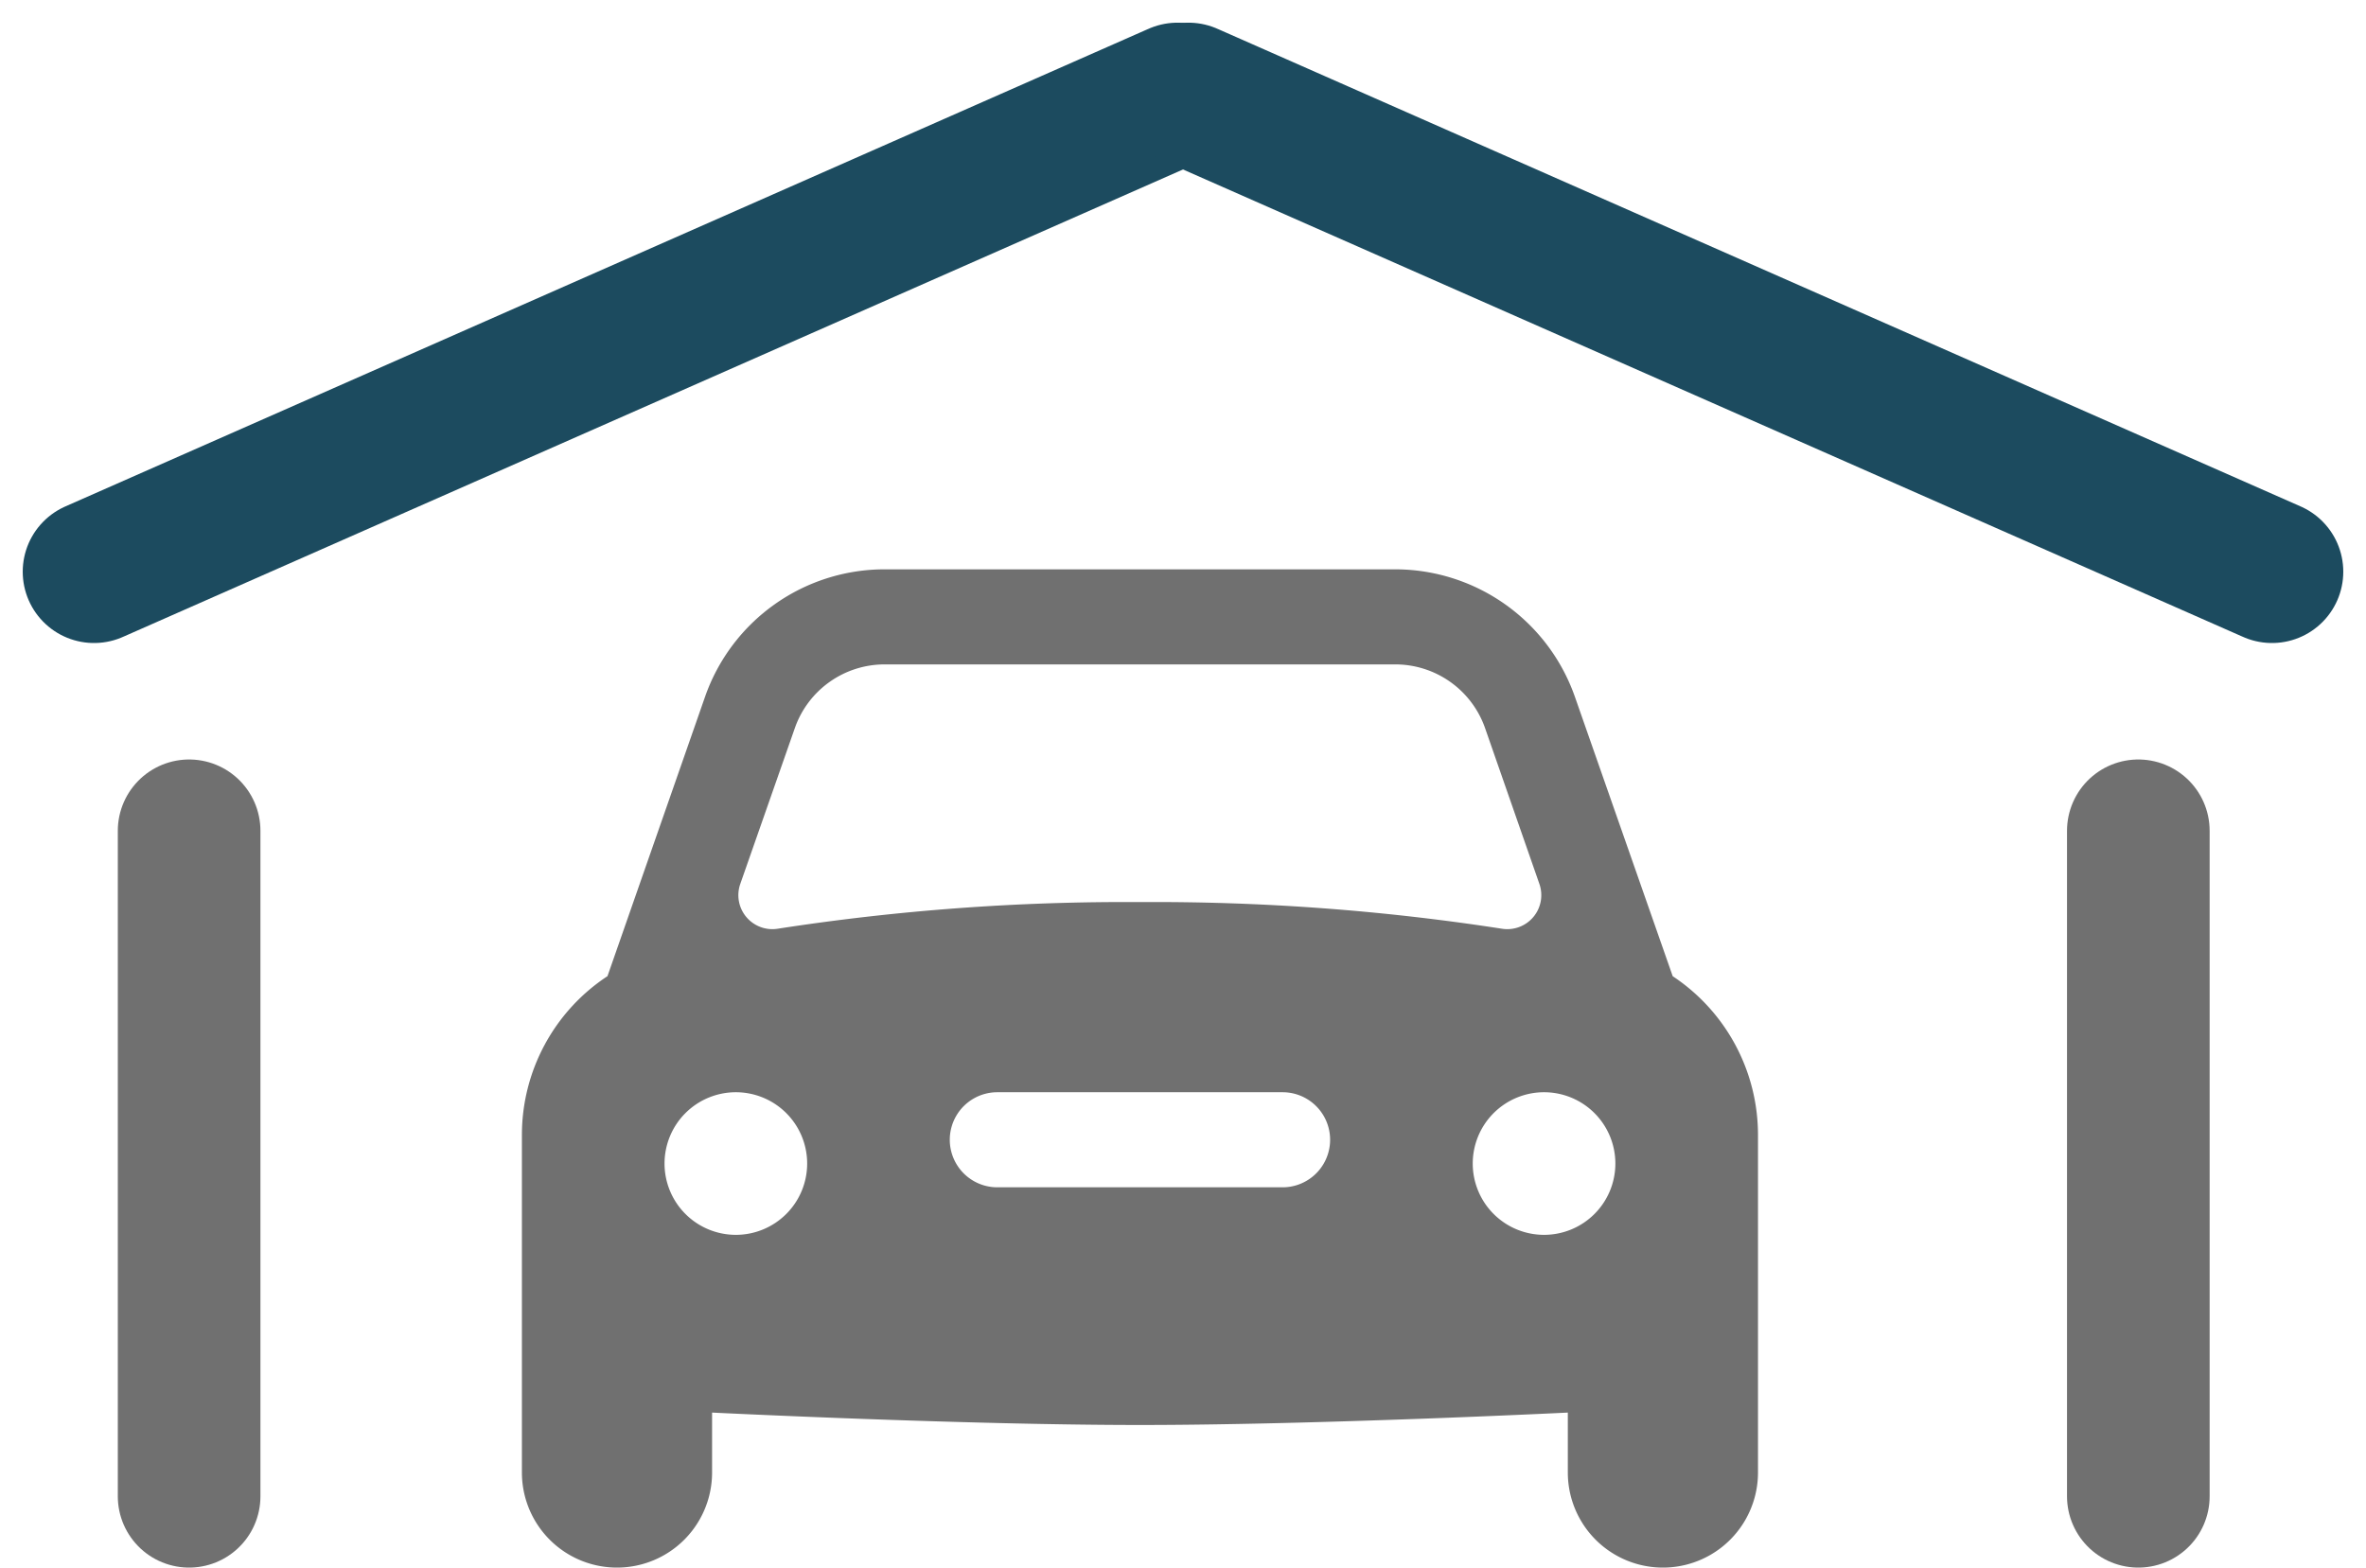 <svg xmlns="http://www.w3.org/2000/svg" width="49.767" height="32.978" viewBox="0 0 49.767 32.978">
  <g id="Group_8" data-name="Group 8" transform="translate(-645.022 -110.836)">
    <g id="Group_7" data-name="Group 7" transform="translate(647 112.813)">
      <line id="Line_1" data-name="Line 1" y1="10.05" x2="22.789" fill="none" stroke="#1c4b5f" stroke-linecap="round" stroke-width="3"/>
      <line id="Line_2" data-name="Line 2" x2="22.789" y2="10.05" transform="translate(23.022)" fill="none" stroke="#1c4b5f" stroke-linecap="round" stroke-width="3"/>
    </g>
    <g id="Group_69" data-name="Group 69" transform="translate(-1)">
      <path id="iconfinder_car_2639905" d="M26.206,12.559l-2.058-5.88A4.007,4.007,0,0,0,20.371,4H9.629A4,4,0,0,0,5.853,6.678L3.8,12.558A4,4,0,0,0,2,15.9V23a2,2,0,0,0,4,0V21.739S11.281,22,15,22s9-.261,9-.261V23a2,2,0,0,0,4,0V15.9A4.006,4.006,0,0,0,26.206,12.559ZM6.595,10.613,7.741,7.339A2,2,0,0,1,9.629,6H20.371a2,2,0,0,1,1.888,1.339L23.4,10.613a.715.715,0,0,1-.788.947A47.8,47.8,0,0,0,15,11a47.8,47.8,0,0,0-7.617.56A.715.715,0,0,1,6.595,10.613ZM6.5,18A1.5,1.5,0,1,1,8,16.5,1.5,1.5,0,0,1,6.5,18ZM18,17H12a1,1,0,0,1,0-2h6a1,1,0,0,1,0,2Zm5.5,1A1.5,1.5,0,1,1,25,16.5,1.5,1.5,0,0,1,23.5,18Z" transform="translate(655 118.813)" fill="#707070"/>
      <g id="Group_68" data-name="Group 68" transform="translate(0.5)">
        <line id="Line_47" data-name="Line 47" y1="14" transform="translate(649.5 128.313)" fill="none" stroke="#707070" stroke-linecap="round" stroke-width="3"/>
        <line id="Line_48" data-name="Line 48" y1="14" transform="translate(690.5 128.313)" fill="none" stroke="#707070" stroke-linecap="round" stroke-width="3"/>
      </g>
    </g>
  </g>
</svg>

